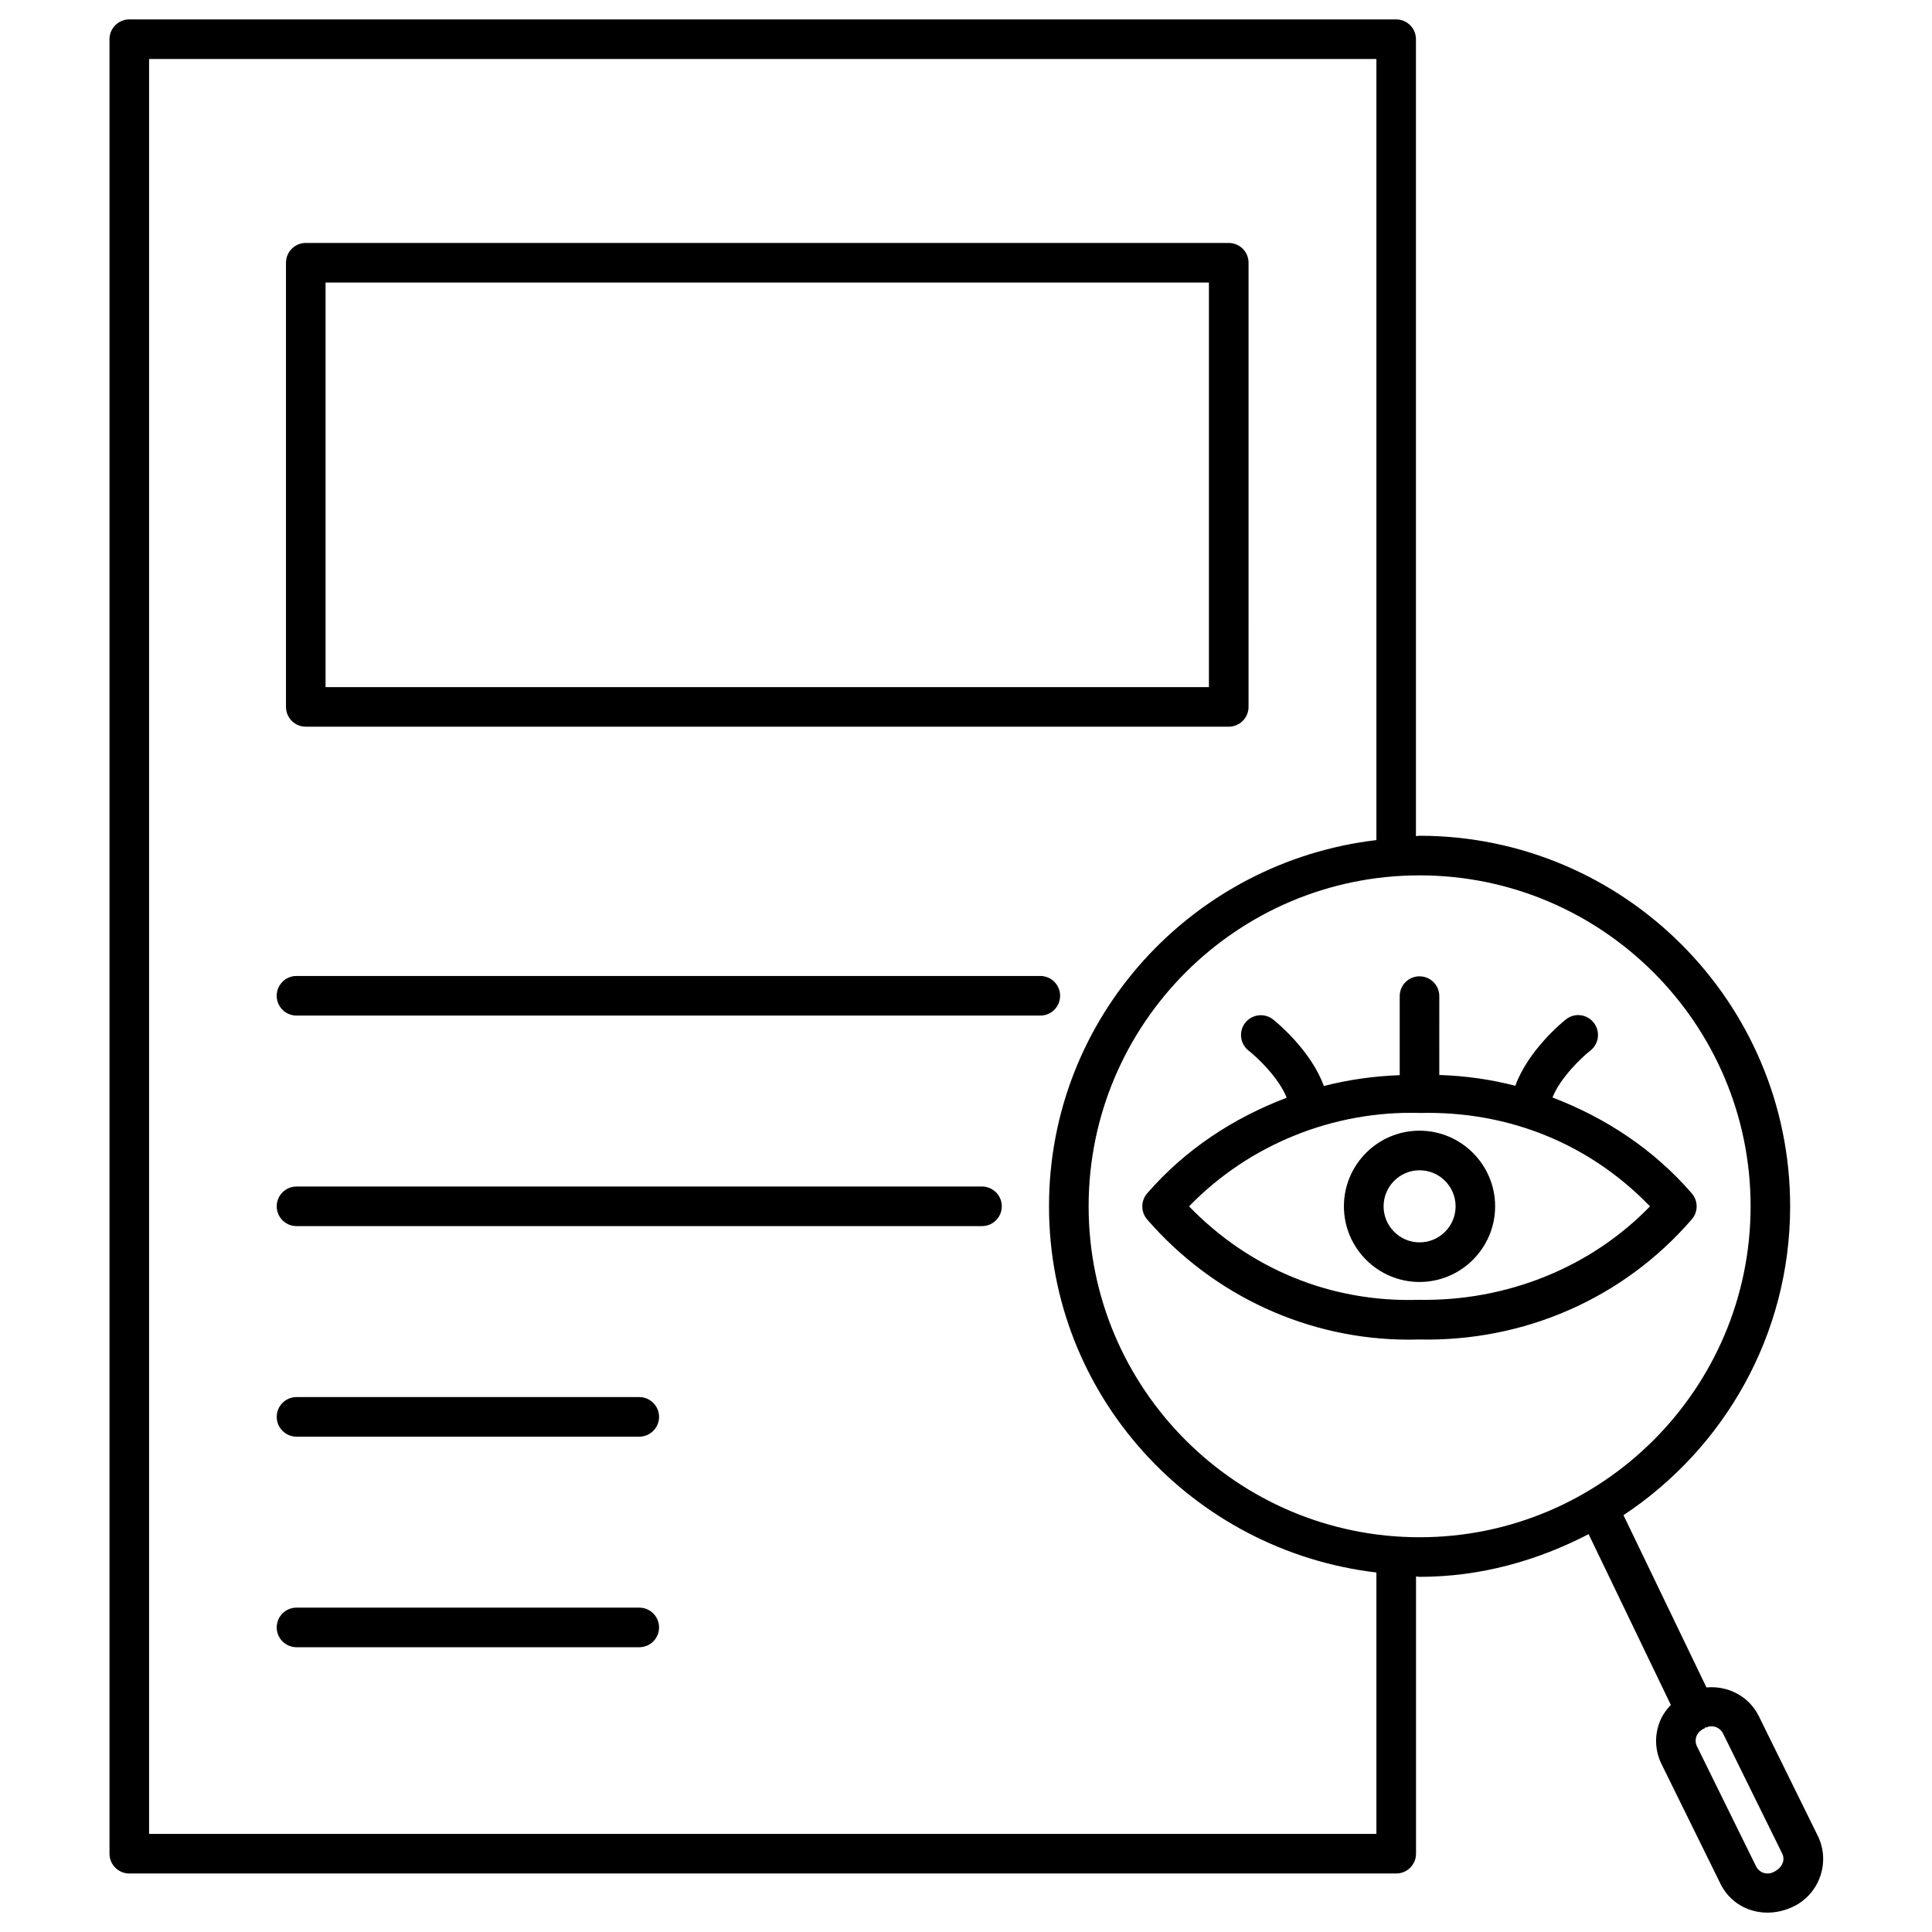 <?xml version="1.0" encoding="UTF-8"?>
<!-- Uploaded to: ICON Repo, www.svgrepo.com, Generator: ICON Repo Mixer Tools -->
<svg fill="#000000" width="800px" height="800px" version="1.1" viewBox="144 144 512 512" xmlns="http://www.w3.org/2000/svg">
 <g>
  <path d="m225.03 336.58h244.6c2.898 0 5.246-2.352 5.246-5.246l0.004-117.7c0-2.898-2.352-5.246-5.246-5.246l-244.6-0.004c-2.898 0-5.246 2.352-5.246 5.246v117.7c-0.004 2.898 2.348 5.25 5.246 5.25zm5.246-117.7h234.1v107.21h-234.1z"/>
  <path d="m424.94 407.89c0-2.898-2.352-5.246-5.246-5.246h-197.12c-2.898 0-5.246 2.352-5.246 5.246 0 2.898 2.352 5.246 5.246 5.246h197.14c2.875 0.004 5.227-2.348 5.227-5.246z"/>
  <path d="m404.24 458.44h-181.66c-2.898 0-5.246 2.352-5.246 5.246 0 2.898 2.352 5.246 5.246 5.246h181.66c2.898 0 5.246-2.352 5.246-5.246 0.004-2.894-2.348-5.246-5.246-5.246z"/>
  <path d="m313.41 514.24h-90.832c-2.898 0-5.246 2.352-5.246 5.246 0 2.898 2.352 5.246 5.246 5.246h90.832c2.898 0 5.246-2.352 5.246-5.246s-2.348-5.246-5.246-5.246z"/>
  <path d="m313.41 570.04h-90.832c-2.898 0-5.246 2.352-5.246 5.246 0 2.898 2.352 5.246 5.246 5.246h90.832c2.898 0 5.246-2.352 5.246-5.246s-2.348-5.246-5.246-5.246z"/>
  <path d="m500.15 463.69c0 11.043 8.984 20.047 20.027 20.047 11.043 0 20.047-9.004 20.047-20.047s-9.004-20.047-20.047-20.047c-11.043 0-20.027 9.008-20.027 20.047zm29.598 0c0 5.269-4.281 9.551-9.551 9.551-5.246 0-9.531-4.281-9.531-9.551s4.281-9.551 9.531-9.551c5.269 0 9.551 4.281 9.551 9.551z"/>
  <path d="m592.35 460.27c-10.098-11.691-22.922-20.09-36.926-25.422 2.035-5.184 7.746-10.645 10.012-12.406 2.289-1.762 2.731-5.059 0.965-7.367-1.828-2.352-5.082-2.731-7.367-0.965-1.195 0.922-10.117 8.375-13.457 17.633-6.57-1.699-13.289-2.644-20.152-2.856l0.004-20.906c0-2.898-2.352-5.246-5.246-5.246-2.898 0-5.246 2.352-5.246 5.246v20.949c-6.863 0.25-13.562 1.195-20.109 2.875-3.316-9.258-12.301-16.75-13.496-17.676-2.289-1.762-5.582-1.344-7.367 0.965-1.762 2.289-1.324 5.606 0.965 7.367 2.266 1.742 8.02 7.242 10.055 12.449-14.023 5.312-26.848 13.664-36.988 25.359-1.699 1.996-1.699 4.891 0 6.887 17.633 20.34 42.867 31.867 69.359 31.867 0.883 0 1.785-0.02 2.688-0.043 27.793 0.609 54.117-10.812 72.297-31.844 1.715-1.977 1.715-4.894 0.012-6.867zm-72.297 28.195c-23.469 0.754-45.008-8.312-60.941-24.77 15.953-16.457 38.375-25.441 61.234-24.75 23.68-0.547 45.051 8.312 60.918 24.75-15.91 16.414-38.266 25.168-61.211 24.77z"/>
  <path d="m625.75 630.55-15.66-31.781c-2.644-5.332-8.27-8.102-13.855-7.578l-21.996-45.66c26.574-17.59 44.168-47.672 44.168-81.848 0-54.137-44.062-98.199-98.223-98.199-0.316 0-0.629 0.082-0.945 0.105v-211.2c0-2.898-2.352-5.246-5.246-5.246h-335.73c-2.898 0-5.246 2.352-5.246 5.246v480.86c0 2.898 2.352 5.246 5.246 5.246h335.75c2.898 0 5.246-2.352 5.246-5.246v-73.473c0.316 0 0.629 0.105 0.945 0.105 16.227 0 31.301-4.324 44.797-11.316l21.789 45.258c-1.363 1.426-2.5 3.086-3.148 5.039-1.219 3.527-0.965 7.305 0.672 10.621l15.641 31.762c2.352 4.785 7.137 7.621 12.426 7.621 2.289 0 4.703-0.523 7.031-1.68 6.848-3.418 9.684-11.75 6.344-18.637zm-116.99-0.547h-325.25v-470.37h325.25v207c-48.703 5.75-86.762 46.832-86.762 97.047s38.059 91.293 86.762 97.047zm-76.262-166.32c0-48.367 39.34-87.703 87.703-87.703 48.367 0 87.727 39.359 87.727 87.703s-39.359 87.703-87.727 87.703c-48.367 0.004-87.703-39.336-87.703-87.703zm181.45 176.46c-1.762 0.84-3.738 0.125-4.578-1.555l-15.641-31.762c-0.418-0.82-0.461-1.742-0.188-2.602 0.316-0.859 0.922-1.555 1.742-1.953l-0.043-0.082c0.125-0.043 0.25-0.02 0.379-0.082 0.168-0.082 0.188-0.293 0.355-0.398l0.105 0.148c1.68-0.883 3.738-0.105 4.555 1.555l15.641 31.738c0.863 1.715 0.172 3.793-2.328 4.992z"/>
 </g>
</svg>